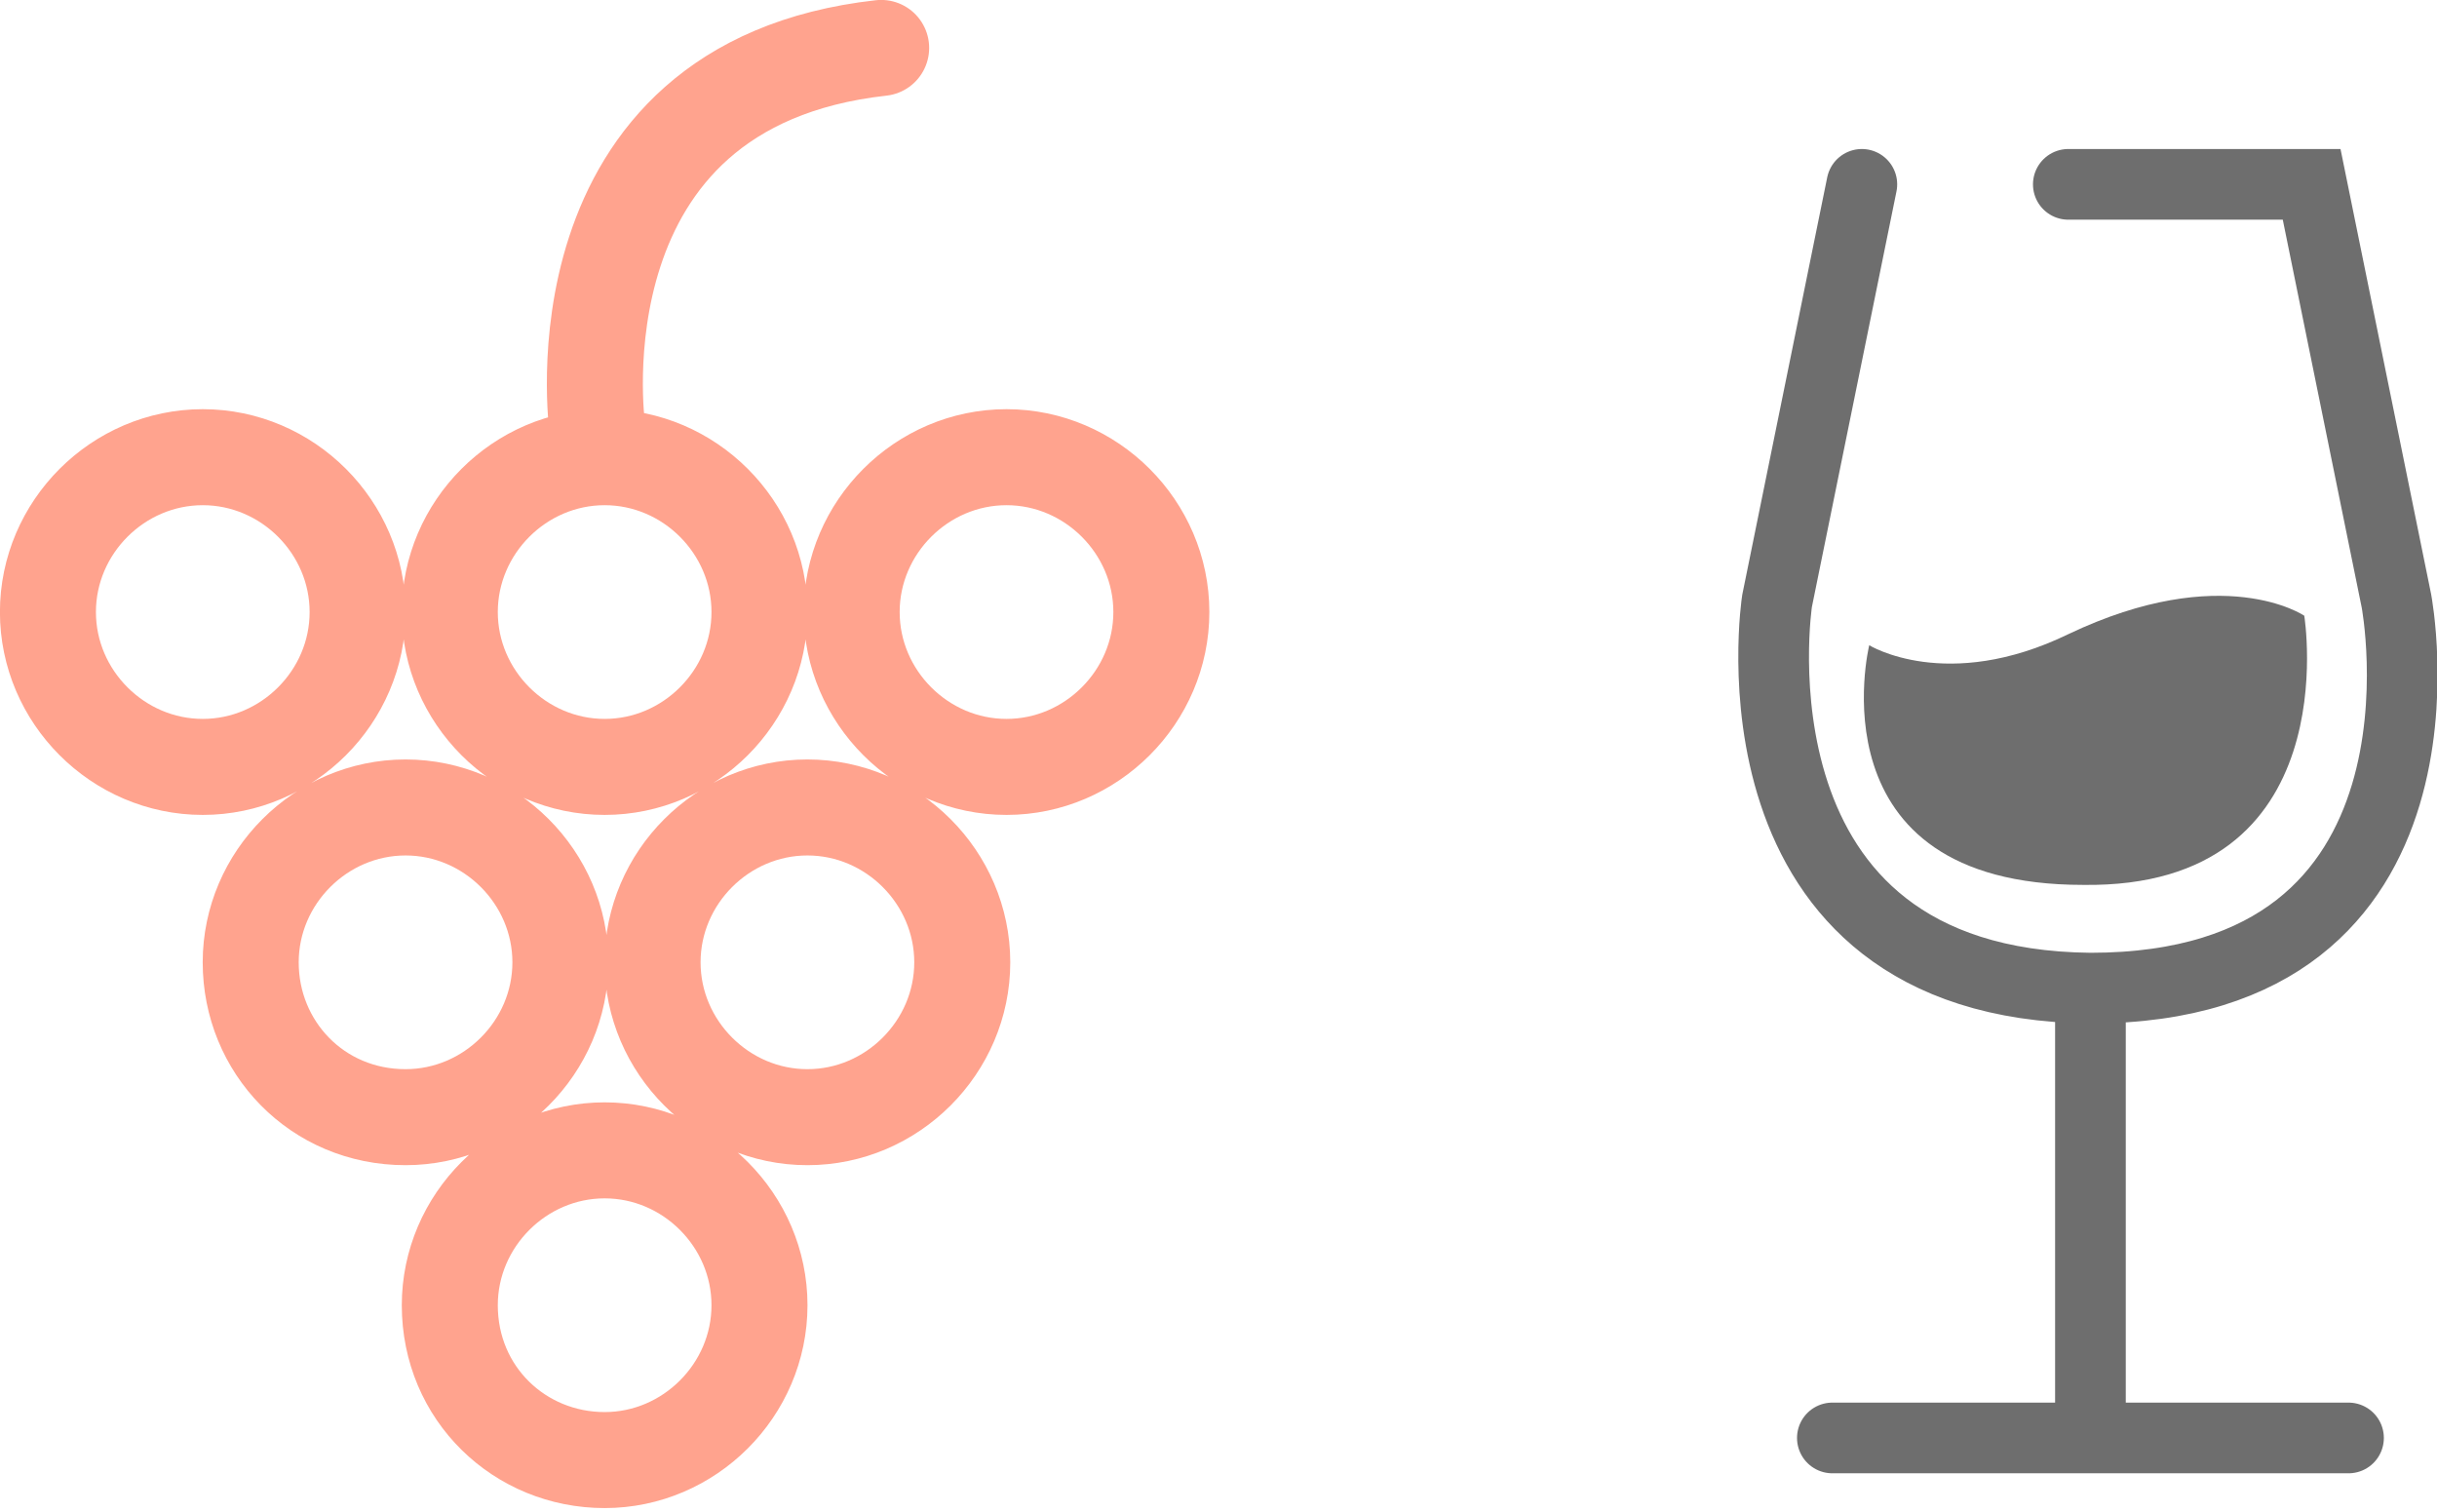 <?xml version="1.0" encoding="utf-8"?>
<!-- Generator: Adobe Illustrator 18.1.1, SVG Export Plug-In . SVG Version: 6.00 Build 0)  -->
<svg version="1.1" id="Ebene_1" xmlns="http://www.w3.org/2000/svg" xmlns:xlink="http://www.w3.org/1999/xlink" x="0px" y="0px"
	 viewBox="0 0 66.1 41" enable-background="new 0 0 66.1 41" xml:space="preserve">
<path fill="none" stroke="#ffa38e" stroke-width="2.604" stroke-linecap="round" d="M16.2,11.6c0,0-1.3-9.3,7.7-10.3 M5.5,20.8
	c2.3,0,4.2-1.9,4.2-4.2c0-2.3-1.9-4.2-4.2-4.2s-4.2,1.9-4.2,4.2C1.3,18.9,3.2,20.8,5.5,20.8z M11,30.3c2.3,0,4.2-1.9,4.2-4.2
	c0-2.3-1.9-4.2-4.2-4.2s-4.2,1.9-4.2,4.2C6.8,28.4,8.6,30.3,11,30.3z M16.4,20.8c2.3,0,4.2-1.9,4.2-4.2c0-2.3-1.9-4.2-4.2-4.2
	s-4.2,1.9-4.2,4.2C12.2,18.9,14.1,20.8,16.4,20.8z M16.4,39.6c2.3,0,4.2-1.9,4.2-4.2c0-2.3-1.9-4.2-4.2-4.2s-4.2,1.9-4.2,4.2
	C12.2,37.8,14.1,39.6,16.4,39.6z M21.9,30.3c2.3,0,4.2-1.9,4.2-4.2c0-2.3-1.9-4.2-4.2-4.2s-4.2,1.9-4.2,4.2
	C17.7,28.4,19.6,30.3,21.9,30.3z M27.3,20.8c2.3,0,4.2-1.9,4.2-4.2c0-2.3-1.9-4.2-4.2-4.2s-4.2,1.9-4.2,4.2
	C23.1,18.9,25,20.8,27.3,20.8z"/>
<path fill="none" stroke="#6E6E6E" stroke-width="1.917" stroke-linecap="round" d="M56.1,5h6.6L65,16.3c0,0,2,10.5-8.3,10.5
	c-10.1-0.1-8.5-10.5-8.5-10.5L50.5,5 M56.7,38.7V27.5 M49.7,39h14"/>
<path fill="#6E6E6E" d="M50.7,17.5c0,0,2.1,1.3,5.4-0.3c4.2-2,6.4-0.5,6.4-0.5s1.2,7.4-6,7.3C49.1,24,50.7,17.5,50.7,17.5"/>
</svg>
